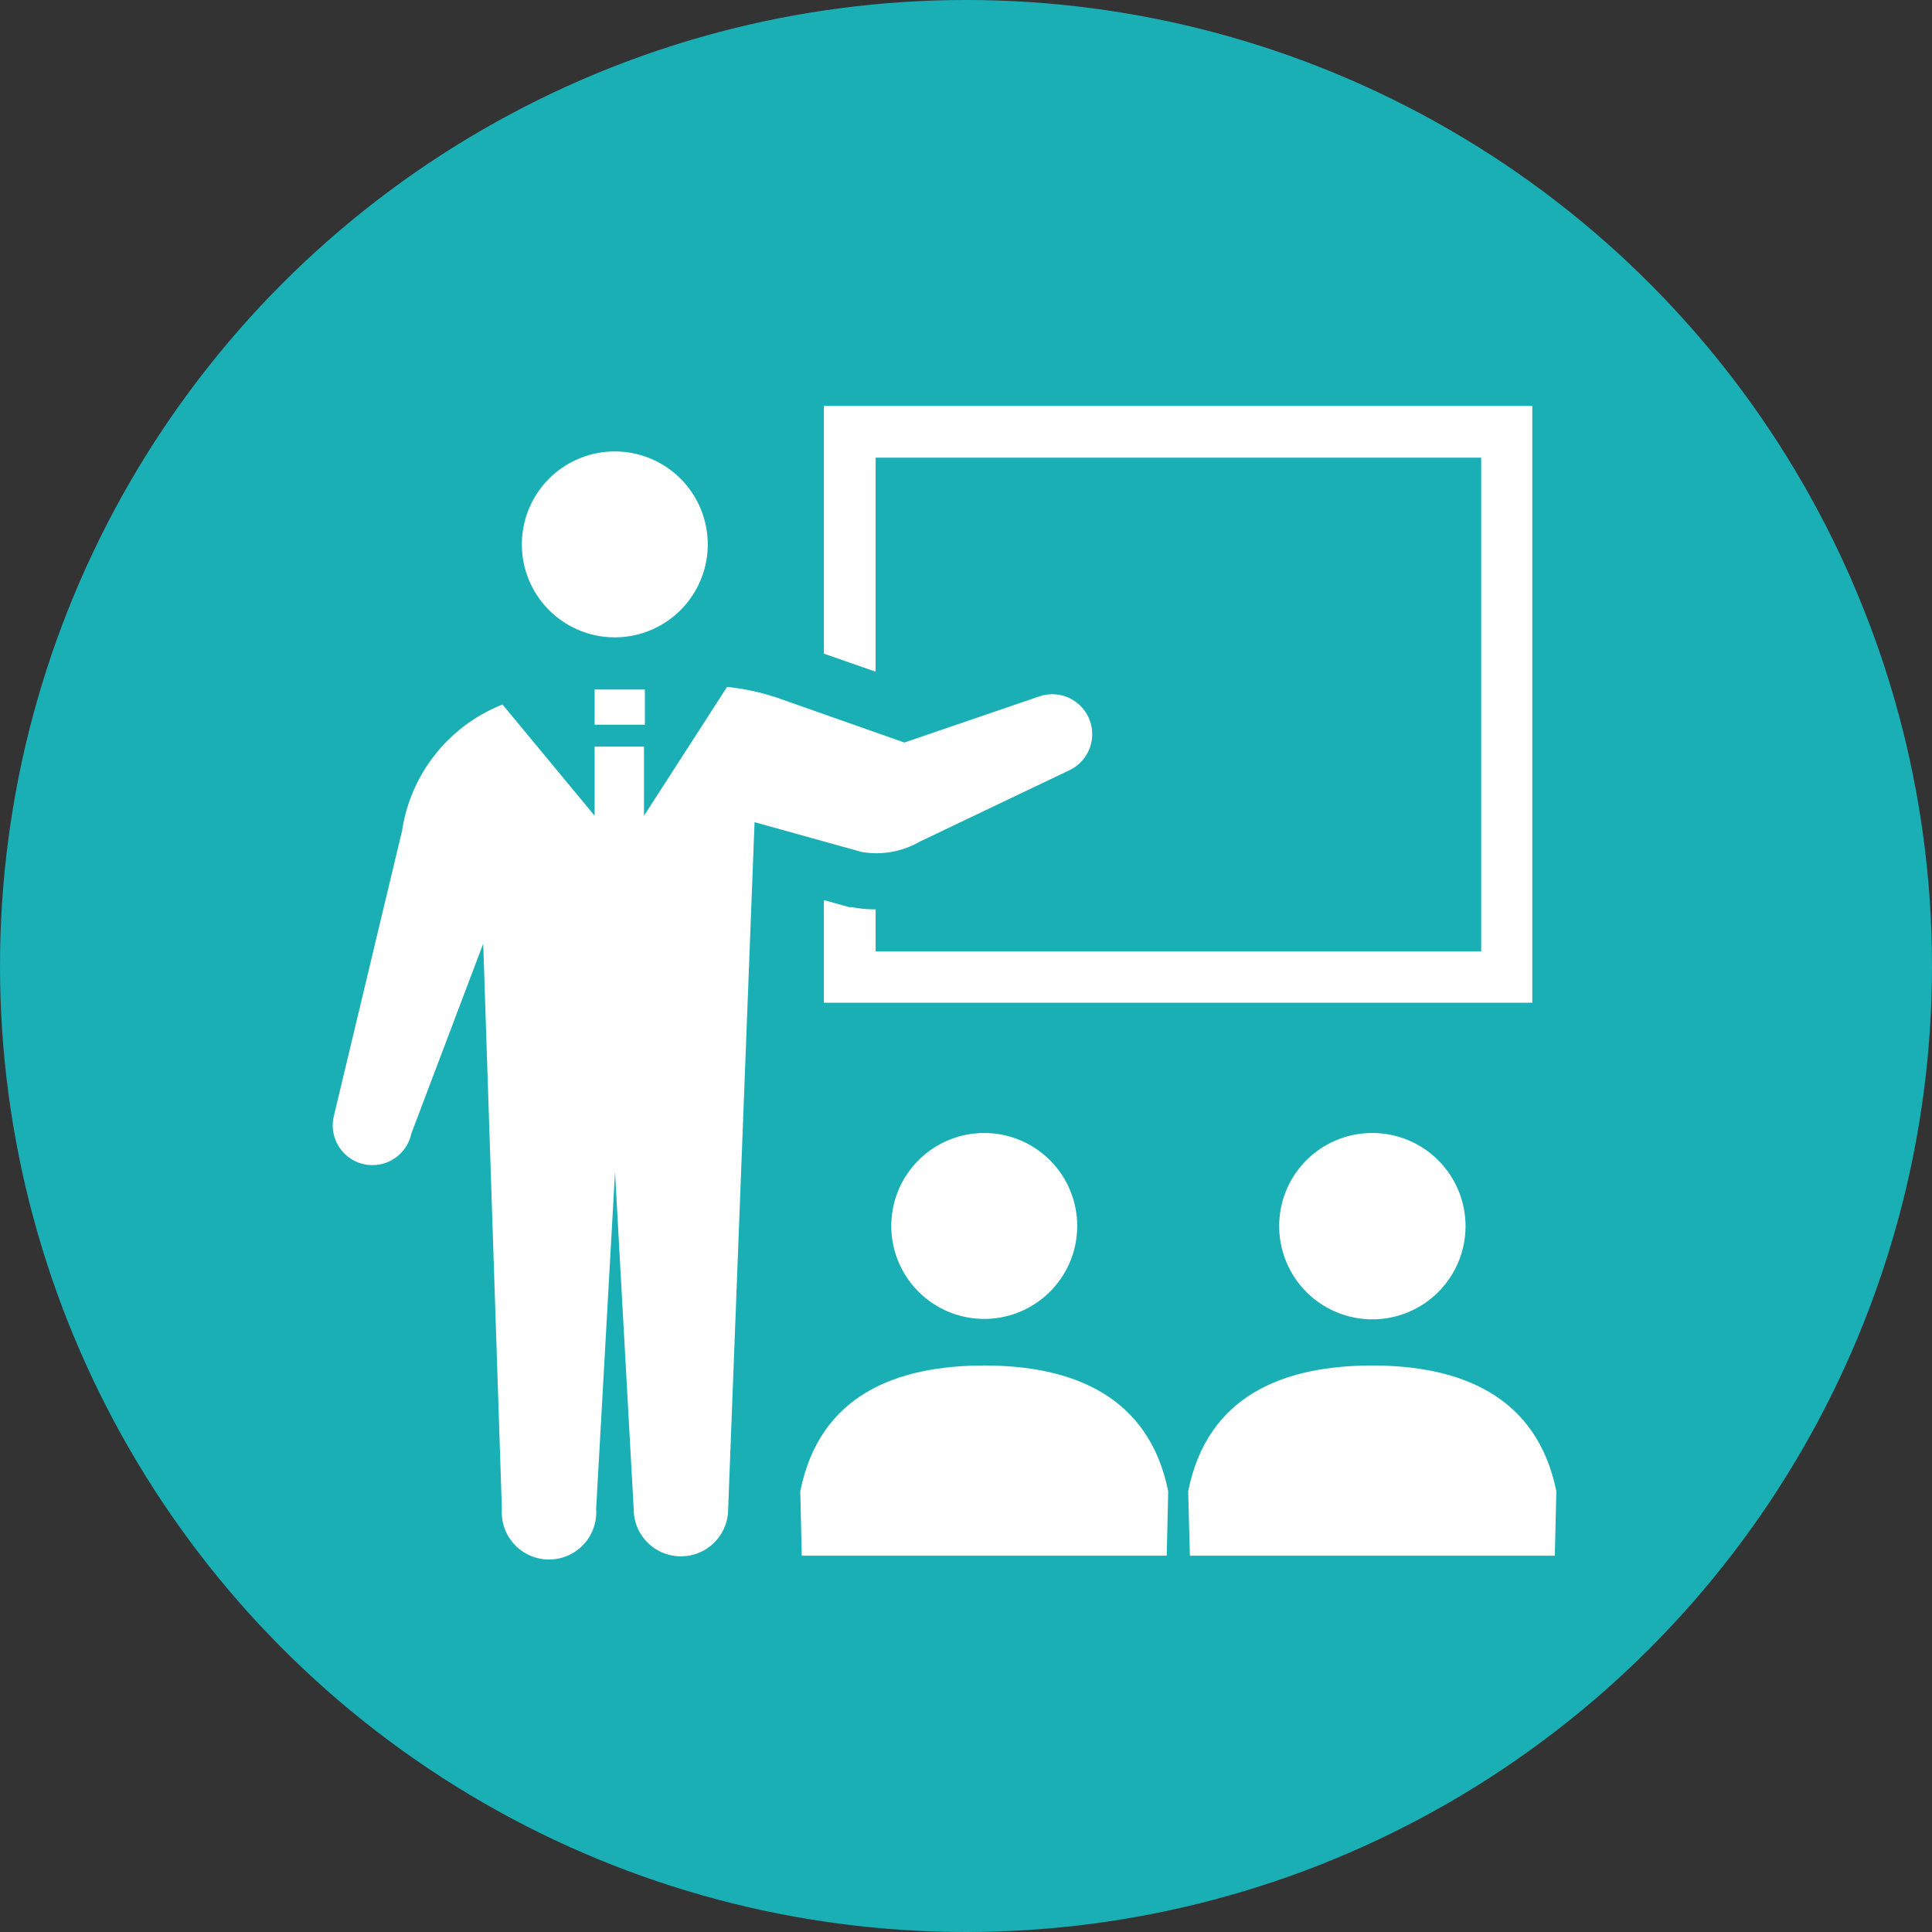 <svg xmlns="http://www.w3.org/2000/svg" viewBox="0 0 90 90"><rect x="0" y="0" width="90" height="90" fill="#333333" stroke="none"/><defs><style>.cls-1{fill:#19afb5;}.cls-2{fill:#fff;}</style></defs><g id="レイヤー_2" data-name="レイヤー 2"><g id="レイヤー_1-2" data-name="レイヤー 1"><circle class="cls-1" cx="45" cy="45" r="45"/><path class="cls-2" d="M28.64,29.69a4.33,4.33,0,1,0-4.33-4.33A4.33,4.33,0,0,0,28.64,29.69Z"/><path class="cls-2" d="M40.79,21.32H69v23H40.79V42.36a5.77,5.77,0,0,1-1.1-.1l-.12,0-1.19-.33v4.78h33V18.91h-33V30.45l2.41.84Z"/><path class="cls-2" d="M41.52,57.11a4.33,4.33,0,1,0,4.33-4.33A4.33,4.33,0,0,0,41.52,57.11Z"/><path class="cls-2" d="M45.85,63.61c-4.06,0-7.67,1.35-8.57,5.86l.07,3h17l.07-3C53.52,65,49.92,63.61,45.85,63.61Z"/><path class="cls-2" d="M59.59,57.11a4.34,4.34,0,1,0,4.34-4.33A4.33,4.33,0,0,0,59.59,57.11Z"/><path class="cls-2" d="M63.93,63.61c-4.07,0-7.68,1.35-8.58,5.86l.08,3h17l.07-3C71.6,65,68,63.61,63.93,63.61Z"/><path class="cls-2" d="M42.86,39.2l7-3.34a1.86,1.86,0,0,0-1.44-3.42l-6.29,2.15-5.68-2A10.73,10.73,0,0,0,33.87,32L30,38V34.78H27.7V38l-4.29-5.18a7.52,7.52,0,0,0-4.68,5.88L15.55,52a1.85,1.85,0,1,0,3.61.81l3.35-8.85.87,26.34a2.2,2.2,0,1,0,4.39,0l.88-15.71.87,15.71a2.2,2.2,0,0,0,4.4,0l1.23-32,5,1.39A4.06,4.06,0,0,0,42.86,39.2Z"/><rect class="cls-2" x="27.7" y="32.12" width="2.34" height="1.64"/></g></g></svg>